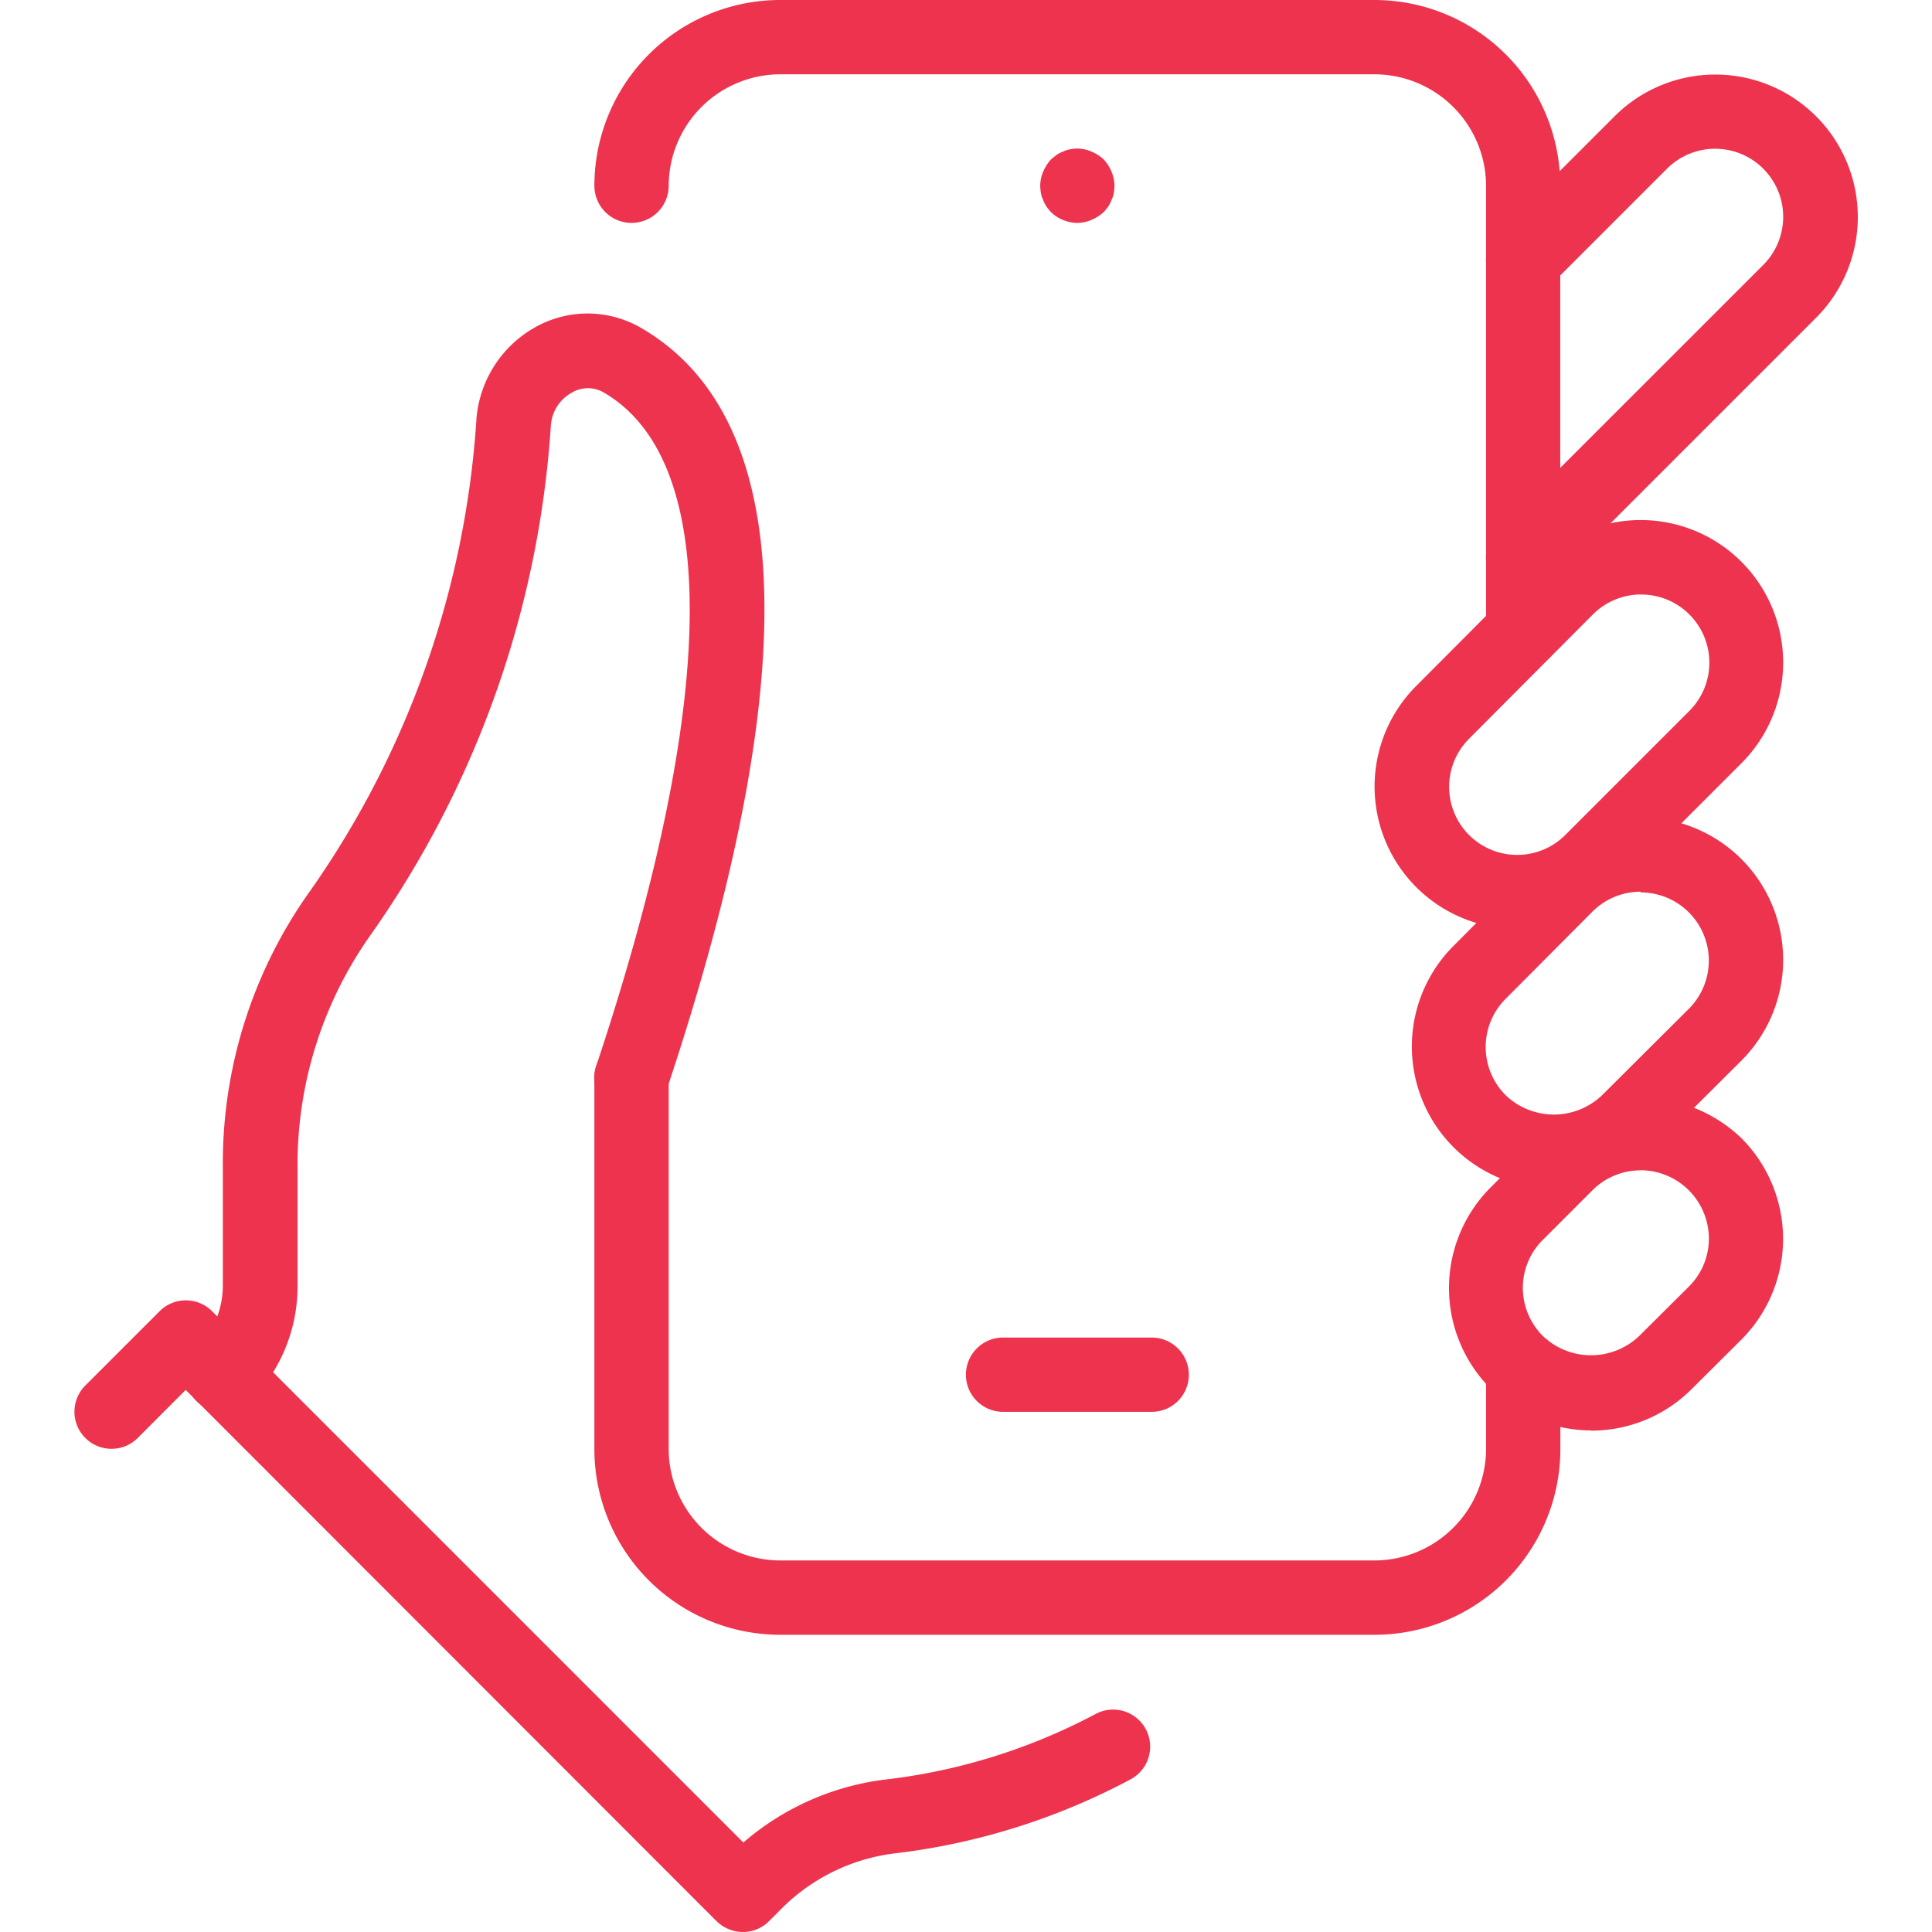 <svg xmlns="http://www.w3.org/2000/svg" width="70" height="70" viewBox="0 0 70 70"><g transform="translate(-341.301 174)"><g transform="translate(343.801 -174)"><path d="M36.535,8.077a1.415,1.415,0,0,1-.956-.39,2.117,2.117,0,0,1-.162-.2,1.02,1.02,0,0,1-.121-.242A.857.857,0,0,1,35.216,7a1.819,1.819,0,0,1-.027-.269,1.338,1.338,0,0,1,.108-.512,1.553,1.553,0,0,1,.283-.444l.2-.162a1.017,1.017,0,0,1,.242-.121.855.855,0,0,1,.242-.081,1.287,1.287,0,0,1,.781.081,1.555,1.555,0,0,1,.444.283,1.556,1.556,0,0,1,.283.444,1.34,1.34,0,0,1,.108.512A1.819,1.819,0,0,1,37.854,7a.853.853,0,0,1-.081.242,1.017,1.017,0,0,1-.121.242,2.131,2.131,0,0,1-.162.2,1.555,1.555,0,0,1-.444.283A1.34,1.34,0,0,1,36.535,8.077Z" fill="#ee334e"/><path d="M39.227,51.154H33.843a1.346,1.346,0,0,1,0-2.692h5.385a1.346,1.346,0,0,1,0,2.692Z" fill="#ee334e"/><path d="M55.152,51.827a5.159,5.159,0,0,1-3.648-8.8l1.79-1.79a5.277,5.277,0,0,1,7.3,0,5.167,5.167,0,0,1,0,7.3l-1.8,1.79a5.143,5.143,0,0,1-3.648,1.508Zm1.79-9.423a2.454,2.454,0,0,0-1.75.727l-1.79,1.79a2.446,2.446,0,0,0-.727,1.736,2.478,2.478,0,0,0,.727,1.75,2.53,2.53,0,0,0,3.487,0l1.8-1.79a2.446,2.446,0,0,0,.727-1.736A2.482,2.482,0,0,0,56.943,42.4Z" fill="#ee334e"/><path d="M53.806,43.077a5.159,5.159,0,0,1-3.648-8.8l3.137-3.15a5.159,5.159,0,0,1,7.3,7.3l-3.15,3.137a5.144,5.144,0,0,1-3.648,1.508Zm3.137-10.769a2.467,2.467,0,0,0-1.75.727l-3.137,3.15a2.47,2.47,0,0,0,0,3.5,2.529,2.529,0,0,0,3.487,0l3.15-3.137a2.47,2.47,0,0,0-1.75-4.214Z" fill="#ee334e"/><path d="M52.46,33.654a5.156,5.156,0,0,1-3.648-8.8l4.483-4.5a5.159,5.159,0,0,1,7.3,7.3l-4.5,4.5a5.135,5.135,0,0,1-3.648,1.508Zm4.5-12.115a2.467,2.467,0,0,0-1.75.727l-4.483,4.5a2.465,2.465,0,1,0,3.486,3.487l4.5-4.5a2.47,2.47,0,0,0-1.75-4.213Z" fill="#ee334e"/><path d="M52.689,21.538a1.379,1.379,0,0,1-.956-.39,1.34,1.34,0,0,1,0-1.9L61.385,9.6A2.465,2.465,0,0,0,57.9,6.111l-4.267,4.267a1.342,1.342,0,0,1-1.9-1.9L56,4.213a5.159,5.159,0,0,1,7.3,7.3l-9.652,9.652a1.379,1.379,0,0,1-.956.39Z" fill="#ee334e"/><path d="M5.574,51.154a1.379,1.379,0,0,1-.956-.39,1.34,1.34,0,0,1,0-1.9,3.217,3.217,0,0,0,.956-2.3V42.31a16.972,16.972,0,0,1,3.2-10.083,33.47,33.47,0,0,0,5.99-17.069,4.19,4.19,0,0,1,2.221-3.352,3.864,3.864,0,0,1,3.729.067c5.64,3.258,5.963,12.546.942,27.61a1.347,1.347,0,0,1-2.558-.848c4.429-13.287,4.523-21.956.269-24.419a1.137,1.137,0,0,0-1.131,0A1.473,1.473,0,0,0,17.46,15.4a36.093,36.093,0,0,1-6.5,18.429,14.4,14.4,0,0,0-2.679,8.508v4.254a5.906,5.906,0,0,1-1.737,4.2,1.322,1.322,0,0,1-.956.39Z" fill="#ee334e"/><path d="M47.3,59.231H25.766A6.733,6.733,0,0,1,19.035,52.5V39.039a1.346,1.346,0,0,1,2.692,0V52.5a4.05,4.05,0,0,0,4.038,4.038H47.3A4.05,4.05,0,0,0,51.343,52.5V49.579a1.346,1.346,0,0,1,2.692,0V52.5A6.733,6.733,0,0,1,47.3,59.231Z" fill="#ee334e"/><path d="M24.42,70a1.379,1.379,0,0,1-.956-.39L4.228,50.359,2.491,52.1a1.342,1.342,0,1,1-1.9-1.9l2.692-2.692a1.341,1.341,0,0,1,1.9,0l19.25,19.25a9.664,9.664,0,0,1,5.3-2.3,21.519,21.519,0,0,0,7.485-2.369,1.343,1.343,0,0,1,1.265,2.369,24.176,24.176,0,0,1-8.44,2.679A7,7,0,0,0,25.9,69.071l-.538.538a1.322,1.322,0,0,1-.956.39Z" fill="#ee334e"/><path d="M52.689,24.231a1.35,1.35,0,0,1-1.346-1.346V6.731A4.05,4.05,0,0,0,47.3,2.692H25.766a4.05,4.05,0,0,0-4.038,4.038,1.346,1.346,0,0,1-2.692,0A6.733,6.733,0,0,1,25.766,0H47.3a6.733,6.733,0,0,1,6.731,6.731V22.885A1.35,1.35,0,0,1,52.689,24.231Z" fill="#ee334e"/></g><rect width="70" height="70" transform="translate(341.301 -174)" fill="none"/></g></svg>